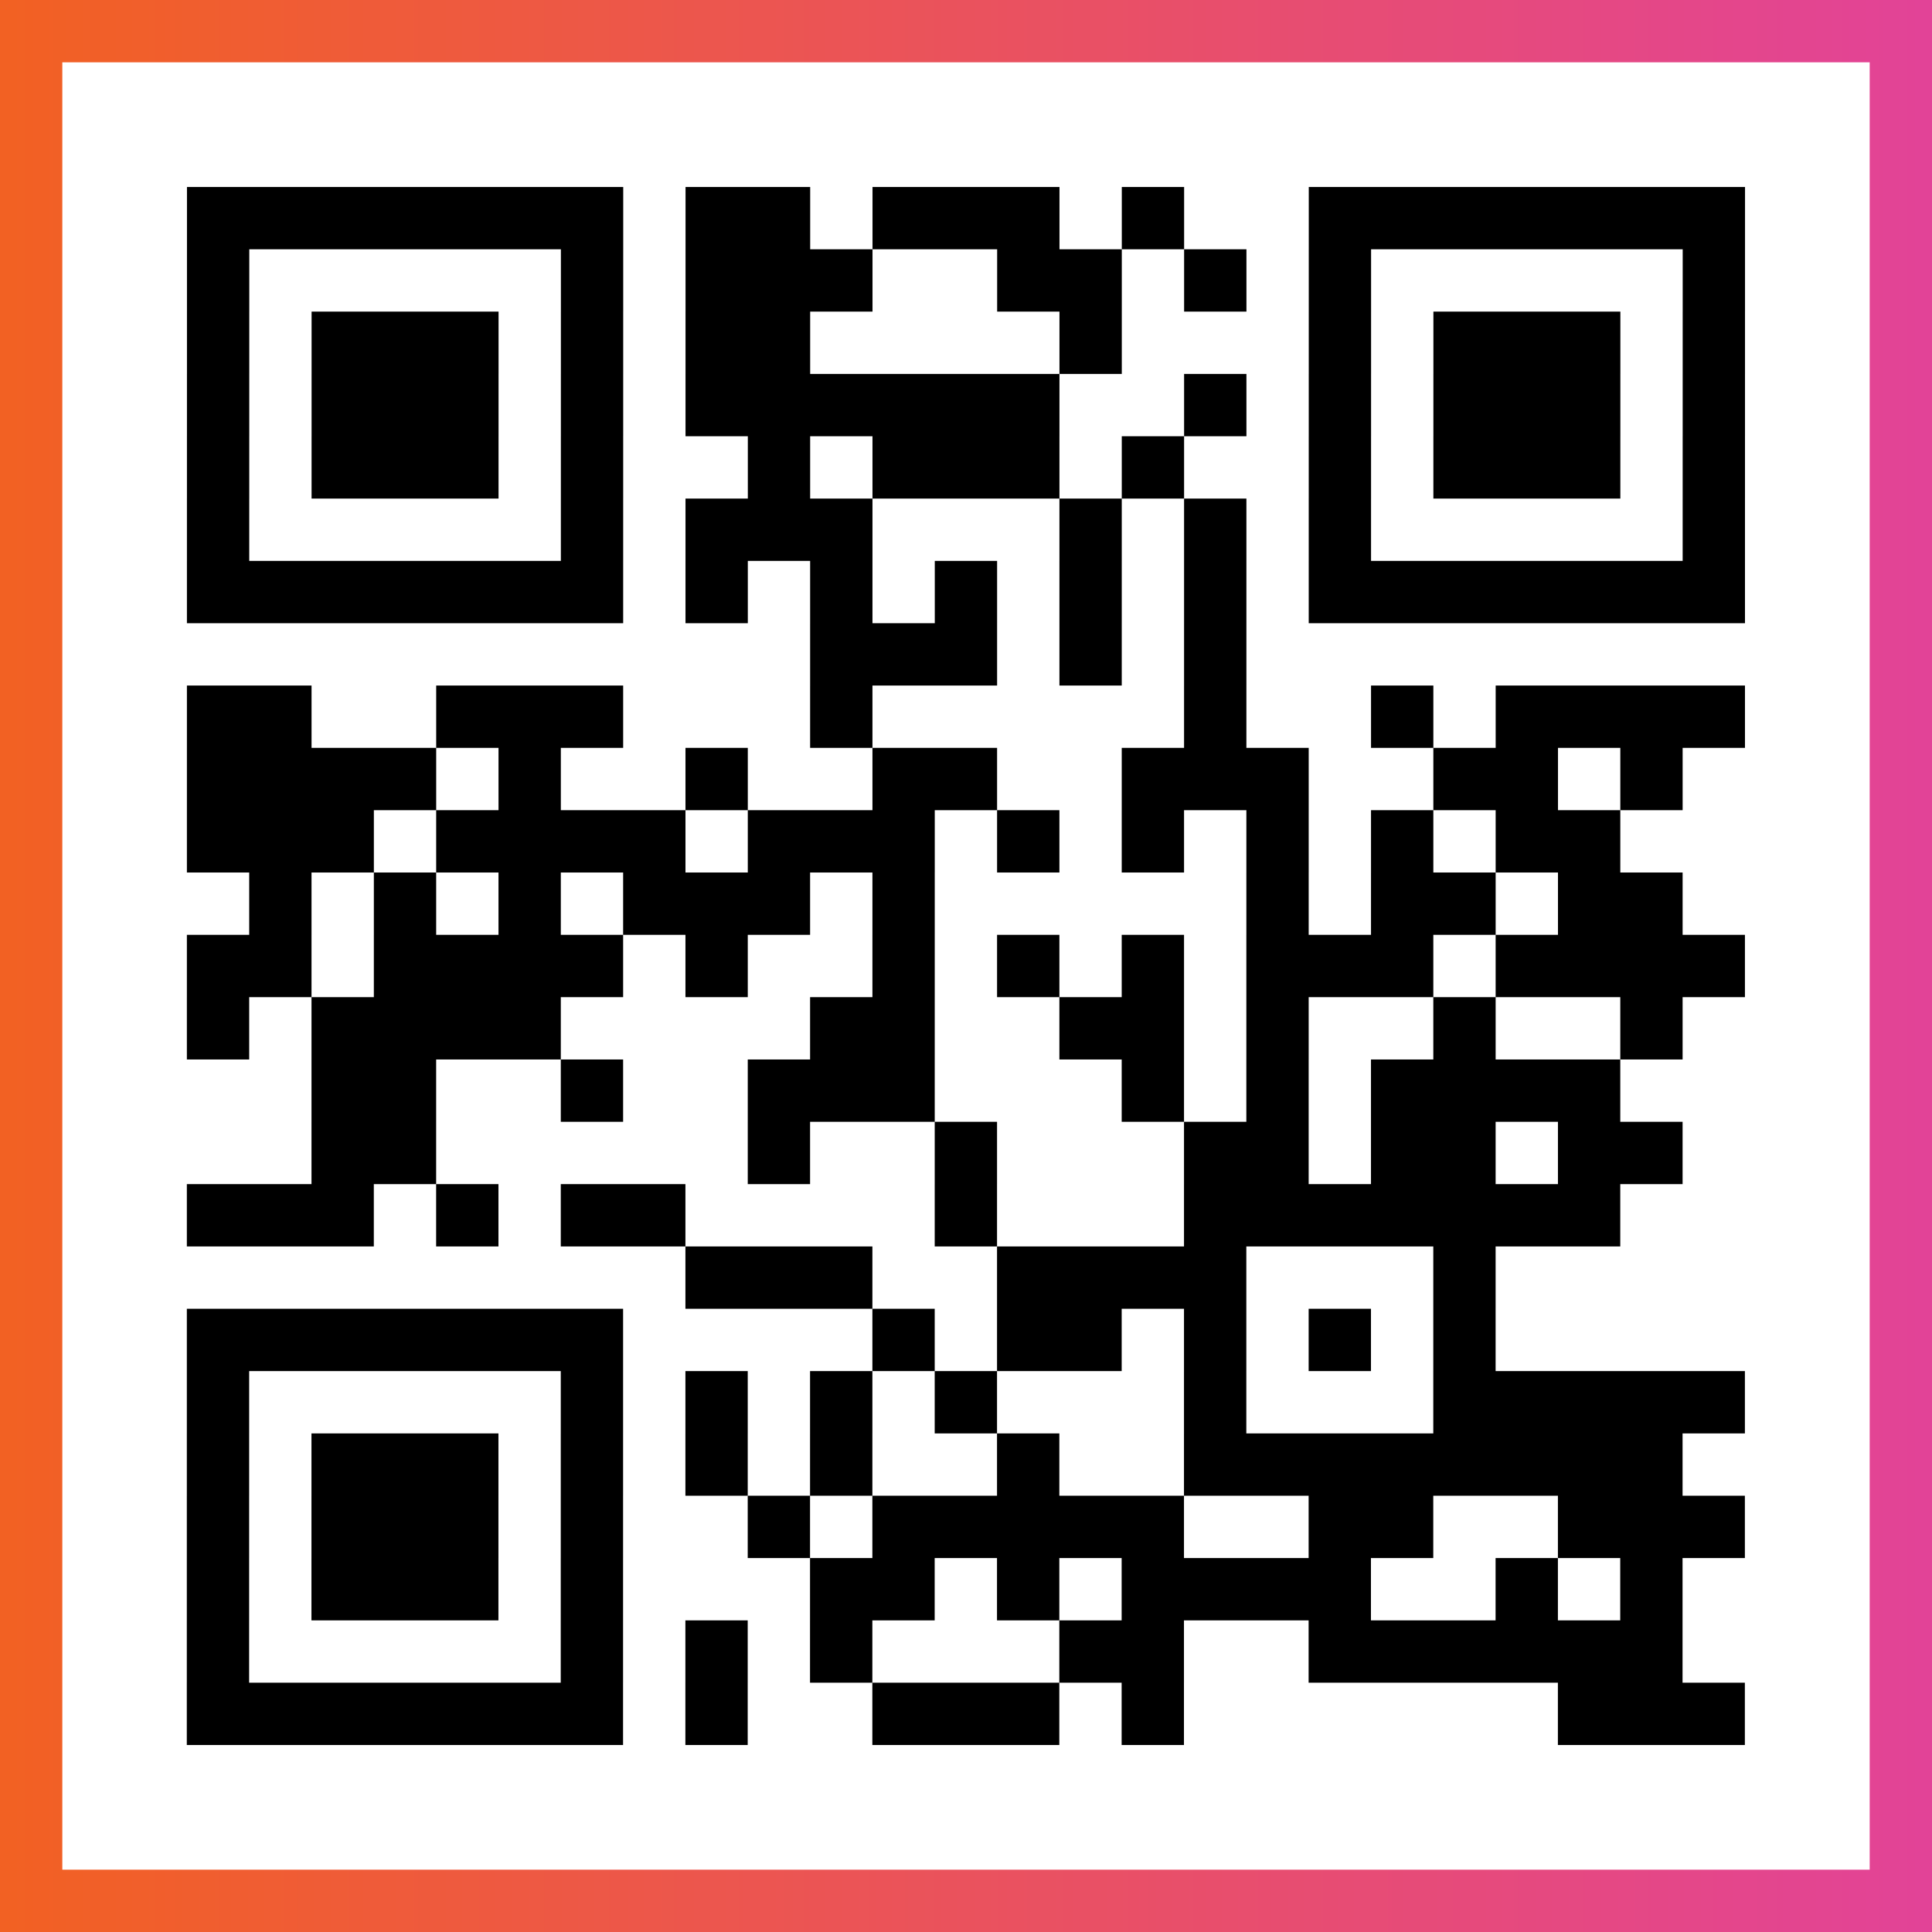 <?xml version="1.0" encoding="UTF-8"?>

<svg xmlns="http://www.w3.org/2000/svg" viewBox="-1 -1 31 31" width="93" height="93">
    <rect x="-1" y="-1" width="31" height="31" fill="#333333" stroke="none"/>
    <defs>
      <linearGradient id="primary">
        <stop class="start" offset="0%" stop-color="#f26122"/>
        <stop class="stop" offset="100%" stop-color="#e24398"/>
      </linearGradient>
    </defs>
    <rect x="-1" y="-1" width="31" height="31" fill="url(#primary)"/>
    <rect x="0" y="0" width="29" height="29" fill="#fff"/>
    <path stroke="#000" d="M2 2.5h7m1 0h2m1 0h3m1 0h1m2 0h7m-25 1h1m5 0h1m1 0h3m2 0h2m1 0h1m1 0h1m5 0h1m-25 1h1m1 0h3m1 0h1m1 0h2m4 0h1m3 0h1m1 0h3m1 0h1m-25 1h1m1 0h3m1 0h1m1 0h6m2 0h1m1 0h1m1 0h3m1 0h1m-25 1h1m1 0h3m1 0h1m2 0h1m1 0h3m1 0h1m2 0h1m1 0h3m1 0h1m-25 1h1m5 0h1m1 0h3m3 0h1m1 0h1m1 0h1m5 0h1m-25 1h7m1 0h1m1 0h1m1 0h1m1 0h1m1 0h1m1 0h7m-15 1h3m1 0h1m1 0h1m-17 1h2m2 0h3m3 0h1m5 0h1m2 0h1m1 0h4m-25 1h4m1 0h1m2 0h1m2 0h2m2 0h3m2 0h2m1 0h1m-24 1h3m1 0h4m1 0h3m1 0h1m1 0h1m1 0h1m1 0h1m1 0h2m-22 1h1m1 0h1m1 0h1m1 0h3m1 0h1m5 0h1m1 0h2m1 0h2m-24 1h2m1 0h4m1 0h1m2 0h1m1 0h1m1 0h1m1 0h3m1 0h4m-25 1h1m1 0h4m4 0h2m2 0h2m1 0h1m2 0h1m2 0h1m-22 1h2m2 0h1m2 0h3m3 0h1m1 0h1m1 0h4m-21 1h2m5 0h1m2 0h1m3 0h2m1 0h2m1 0h2m-24 1h3m1 0h1m1 0h2m4 0h1m3 0h7m-15 1h3m2 0h4m3 0h1m-21 1h7m4 0h1m1 0h2m1 0h1m1 0h1m1 0h1m-21 1h1m5 0h1m1 0h1m1 0h1m1 0h1m3 0h1m3 0h5m-25 1h1m1 0h3m1 0h1m1 0h1m1 0h1m2 0h1m2 0h8m-24 1h1m1 0h3m1 0h1m2 0h1m1 0h5m2 0h2m2 0h3m-25 1h1m1 0h3m1 0h1m3 0h2m1 0h1m1 0h4m2 0h1m1 0h1m-24 1h1m5 0h1m1 0h1m1 0h1m3 0h2m2 0h6m-24 1h7m1 0h1m2 0h3m1 0h1m6 0h3" />
</svg>
